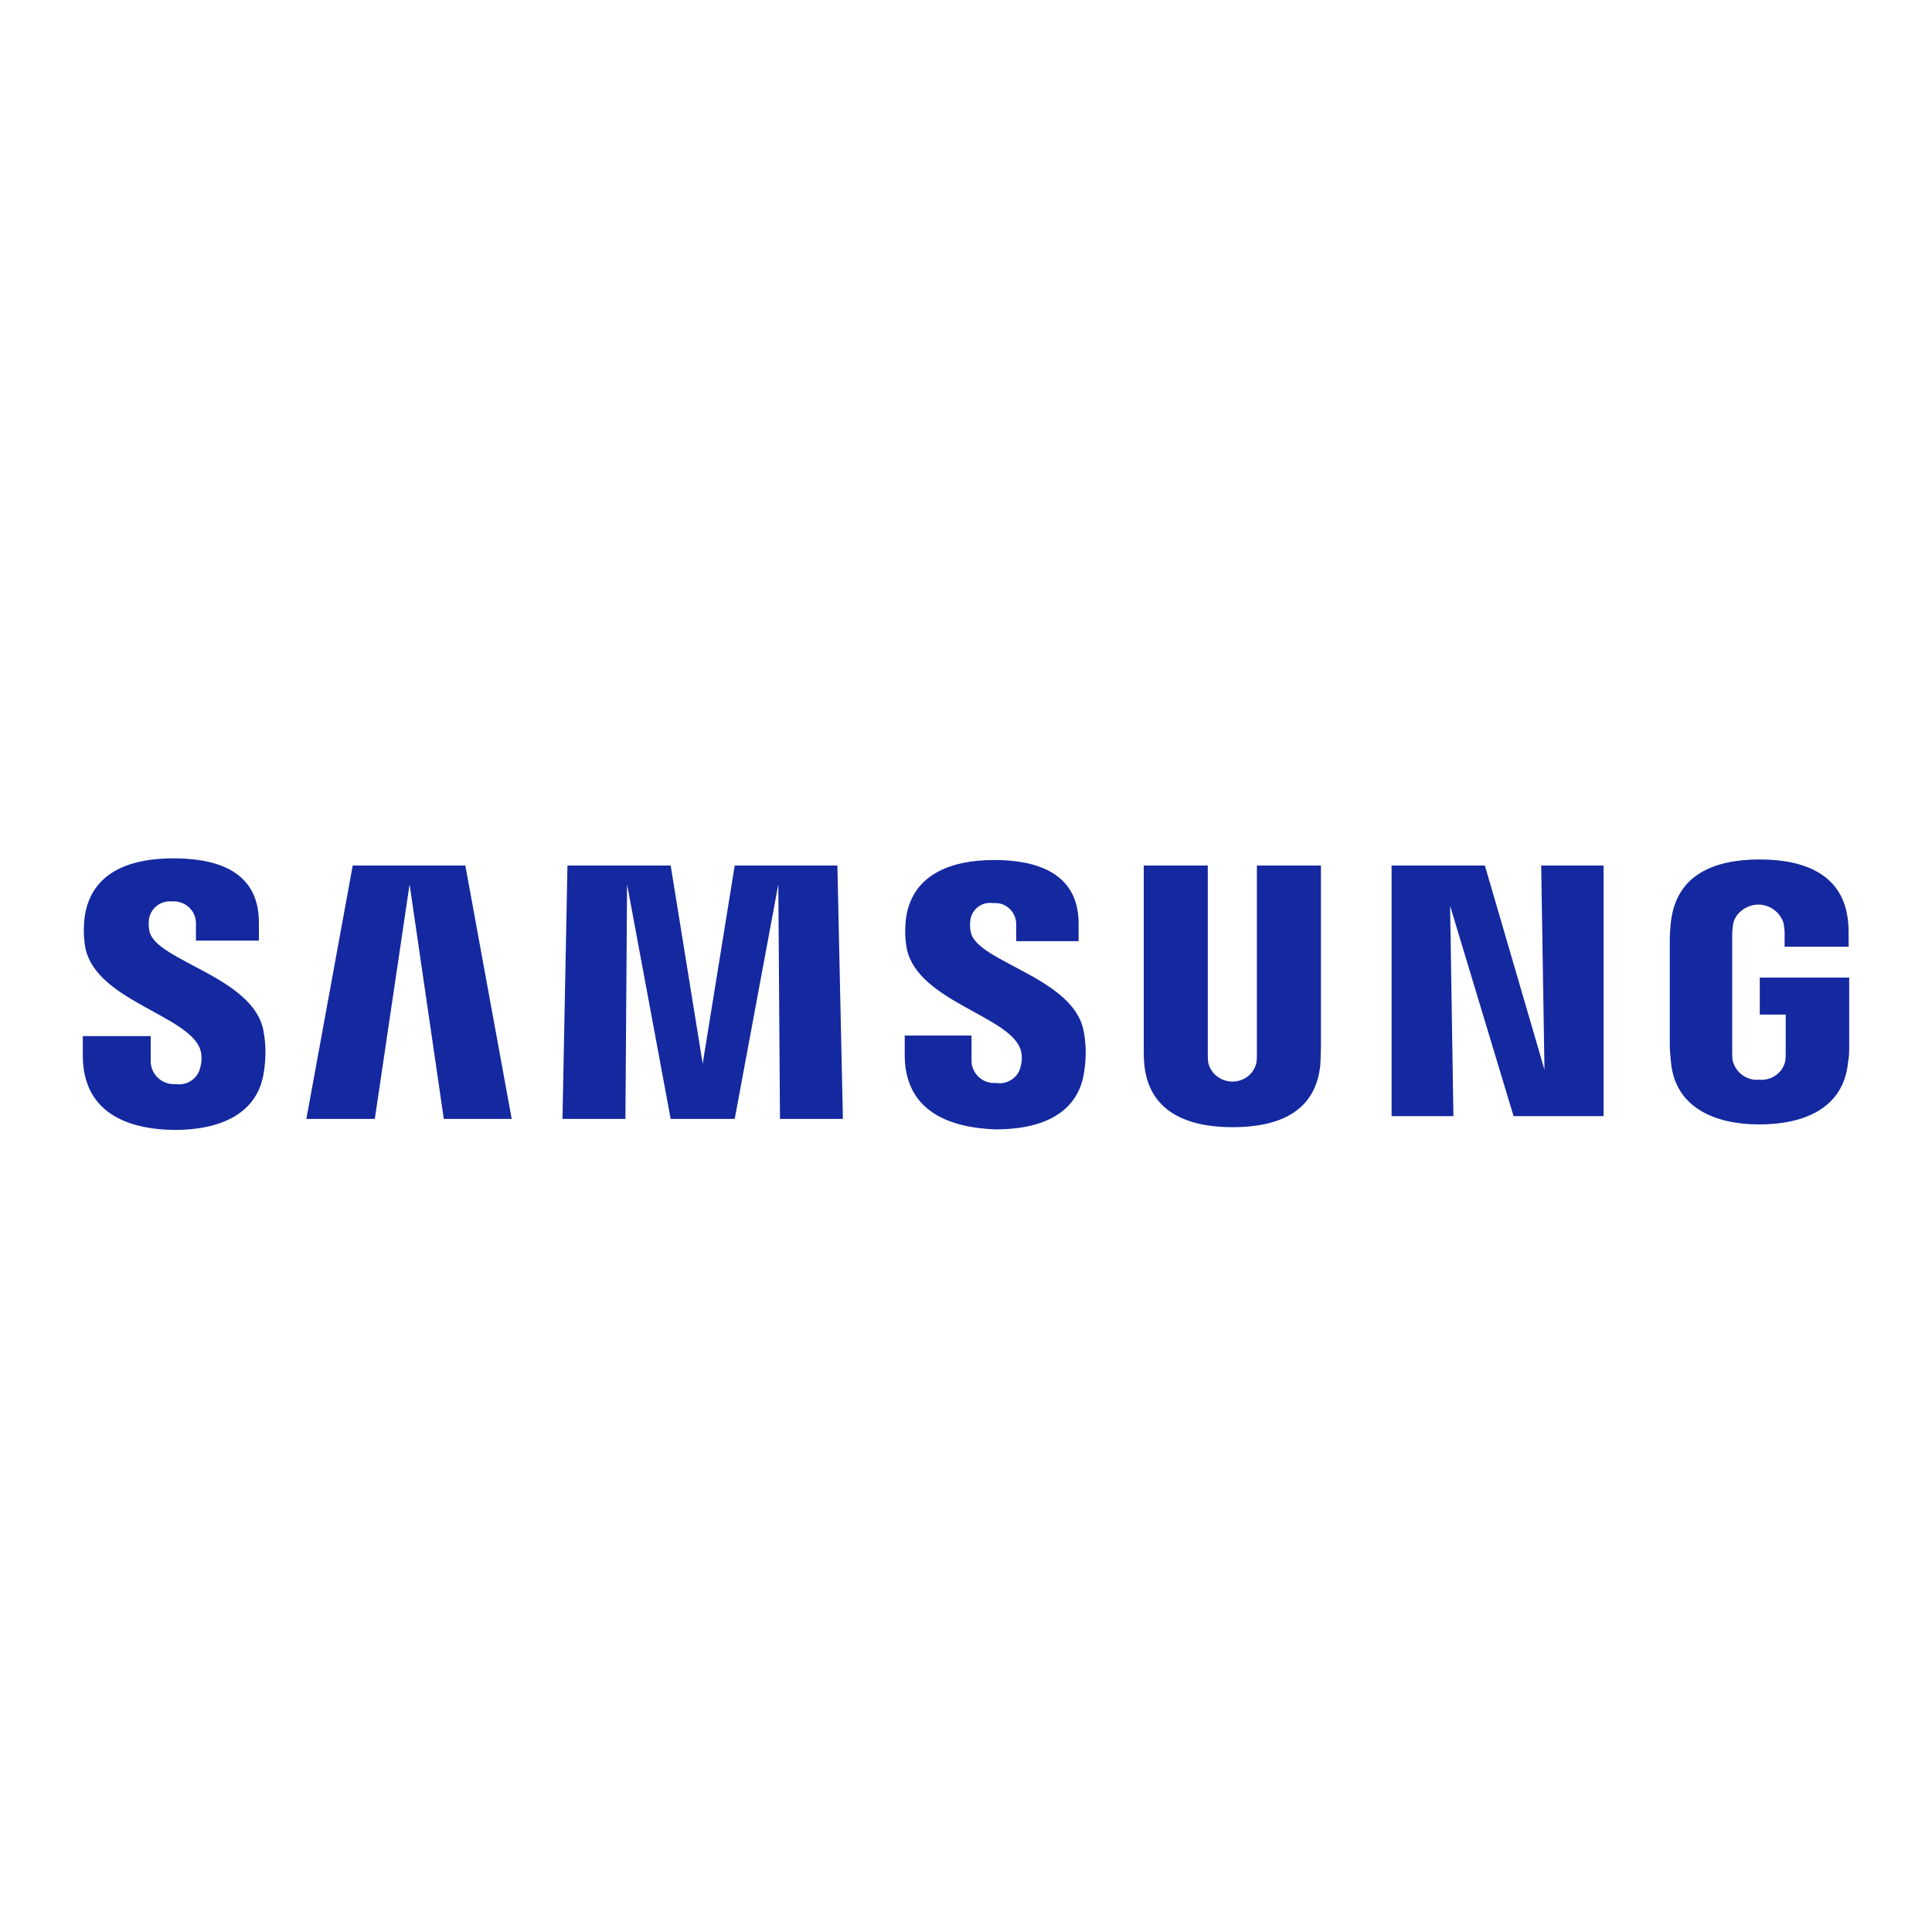 <?xml version="1.0" encoding="utf-8"?>
<svg version="1.2" baseProfile="tiny" id="Samsung" xmlns="http://www.w3.org/2000/svg" xmlns:xlink="http://www.w3.org/1999/xlink"
	 x="0px" y="0px" width="350px" height="350px" viewBox="0 0 350 350" overflow="visible" xml:space="preserve">
<g id="c">
	<path fill="#1428A0" d="M15,191.2v-3.5h12.3v4.5c0,2.3,1.8,4.1,4,4.2c0.2,0,0.4,0,0.6,0c2.1,0.3,4-1.1,4.4-3.1
		c0.3-1.1,0.3-2.3-0.1-3.4c-2.4-6-18.6-8.7-20.7-18c-0.4-2-0.4-4.2-0.1-6.2c1.3-7.5,7.8-10.2,16-10.2c6.5,0,15.5,1.5,15.5,11.6v3.3
		H35.5v-2.9c0.1-2.2-1.5-4-3.7-4.2c-0.2,0-0.4,0-0.6,0c-2-0.2-3.8,1.1-4.2,3.1c-0.1,0.8-0.1,1.6,0.1,2.4c1.3,5.3,18.7,8.2,20.6,17.8
		c0.5,2.5,0.5,5.1,0.1,7.6c-1.1,7.6-7.9,10.5-16.2,10.5C23,204.6,15,201.5,15,191.2z"/>
	<path fill="#1428A0" d="M163.9,191.1v-3.5H176v4.4c-0.1,2.2,1.7,4.1,3.9,4.2c0.2,0,0.4,0,0.6,0c2,0.3,4-1,4.4-3
		c0.3-1.1,0.3-2.3-0.1-3.3c-2.3-5.9-18.4-8.6-20.5-17.9c-0.4-2-0.4-4.1-0.1-6.1c1.3-7.4,7.9-10.1,15.9-10.1
		c6.4,0,15.3,1.6,15.3,11.5v3.2h-11.3v-2.8c0.1-2.2-1.5-4-3.6-4.1c-0.2,0-0.4,0-0.6,0c-2-0.3-3.8,1.1-4.1,3
		c-0.1,0.8-0.1,1.6,0.1,2.4c1.3,5.3,18.5,8.1,20.4,17.7c0.5,2.5,0.5,5,0.1,7.5c-1.1,7.6-7.8,10.4-16,10.4
		C171.8,204.3,163.9,201.2,163.9,191.1z"/>
	<path fill="#1428A0" d="M207.3,192.8c-0.1-1-0.1-2-0.1-3v-33h11.6v34c0,0.6,0,1.2,0.1,1.8c0.6,2.4,3.1,3.8,5.5,3.2
		c1.6-0.4,2.8-1.6,3.2-3.2c0.1-0.6,0.1-1.2,0.1-1.8v-34h11.6v33c0,0.9-0.1,2.6-0.1,3c-0.8,8.6-7.5,11.4-15.9,11.4
		S208.1,201.3,207.3,192.8L207.3,192.8z"/>
	<path fill="#1428A0" d="M302.7,192.3c-0.1-1-0.2-2-0.2-3v-19.3c0-0.8,0.1-2.2,0.2-3c1-8.6,7.9-11.3,16.1-11.3
		c8.1,0,15.2,2.7,16,11.3c0.1,1,0.1,2,0.1,3v1.5h-11.6v-2.5c0-0.6-0.1-1.2-0.2-1.8c-0.8-2.5-3.5-3.9-6-3.1c-1.5,0.5-2.7,1.6-3.1,3.1
		c-0.1,0.7-0.2,1.4-0.2,2.2v21c0,0.6,0,1.2,0.1,1.8c0.6,2.2,2.6,3.6,4.8,3.4c2.2,0.2,4.2-1.2,4.7-3.3c0.1-0.6,0.1-1.2,0.1-1.8v-6.7
		h-4.7v-6.7H335v12.3c0,1,0,2-0.2,3c-0.8,8.4-8,11.3-16.1,11.3S303.4,200.6,302.7,192.3L302.7,192.3z"/>
	<polygon fill="#1428A0" points="141.3,202.7 141,160.2 133.1,202.7 121.5,202.7 113.6,160.2 113.3,202.7 101.9,202.7 102.8,156.8 
		121.5,156.8 127.3,192.7 133.1,156.8 151.7,156.8 152.7,202.7 	"/>
	<polygon fill="#1428A0" points="80.4,202.7 74.2,160.2 67.9,202.7 55.5,202.7 63.9,156.8 84.3,156.8 92.7,202.7 	"/>
	<polygon fill="#1428A0" points="274.2,202.2 262.7,164.1 263.3,202.2 252.1,202.2 252.1,156.8 269,156.8 279.8,193.8 279.2,156.8 
		290.5,156.8 290.5,202.2 	"/>
</g>
</svg>
